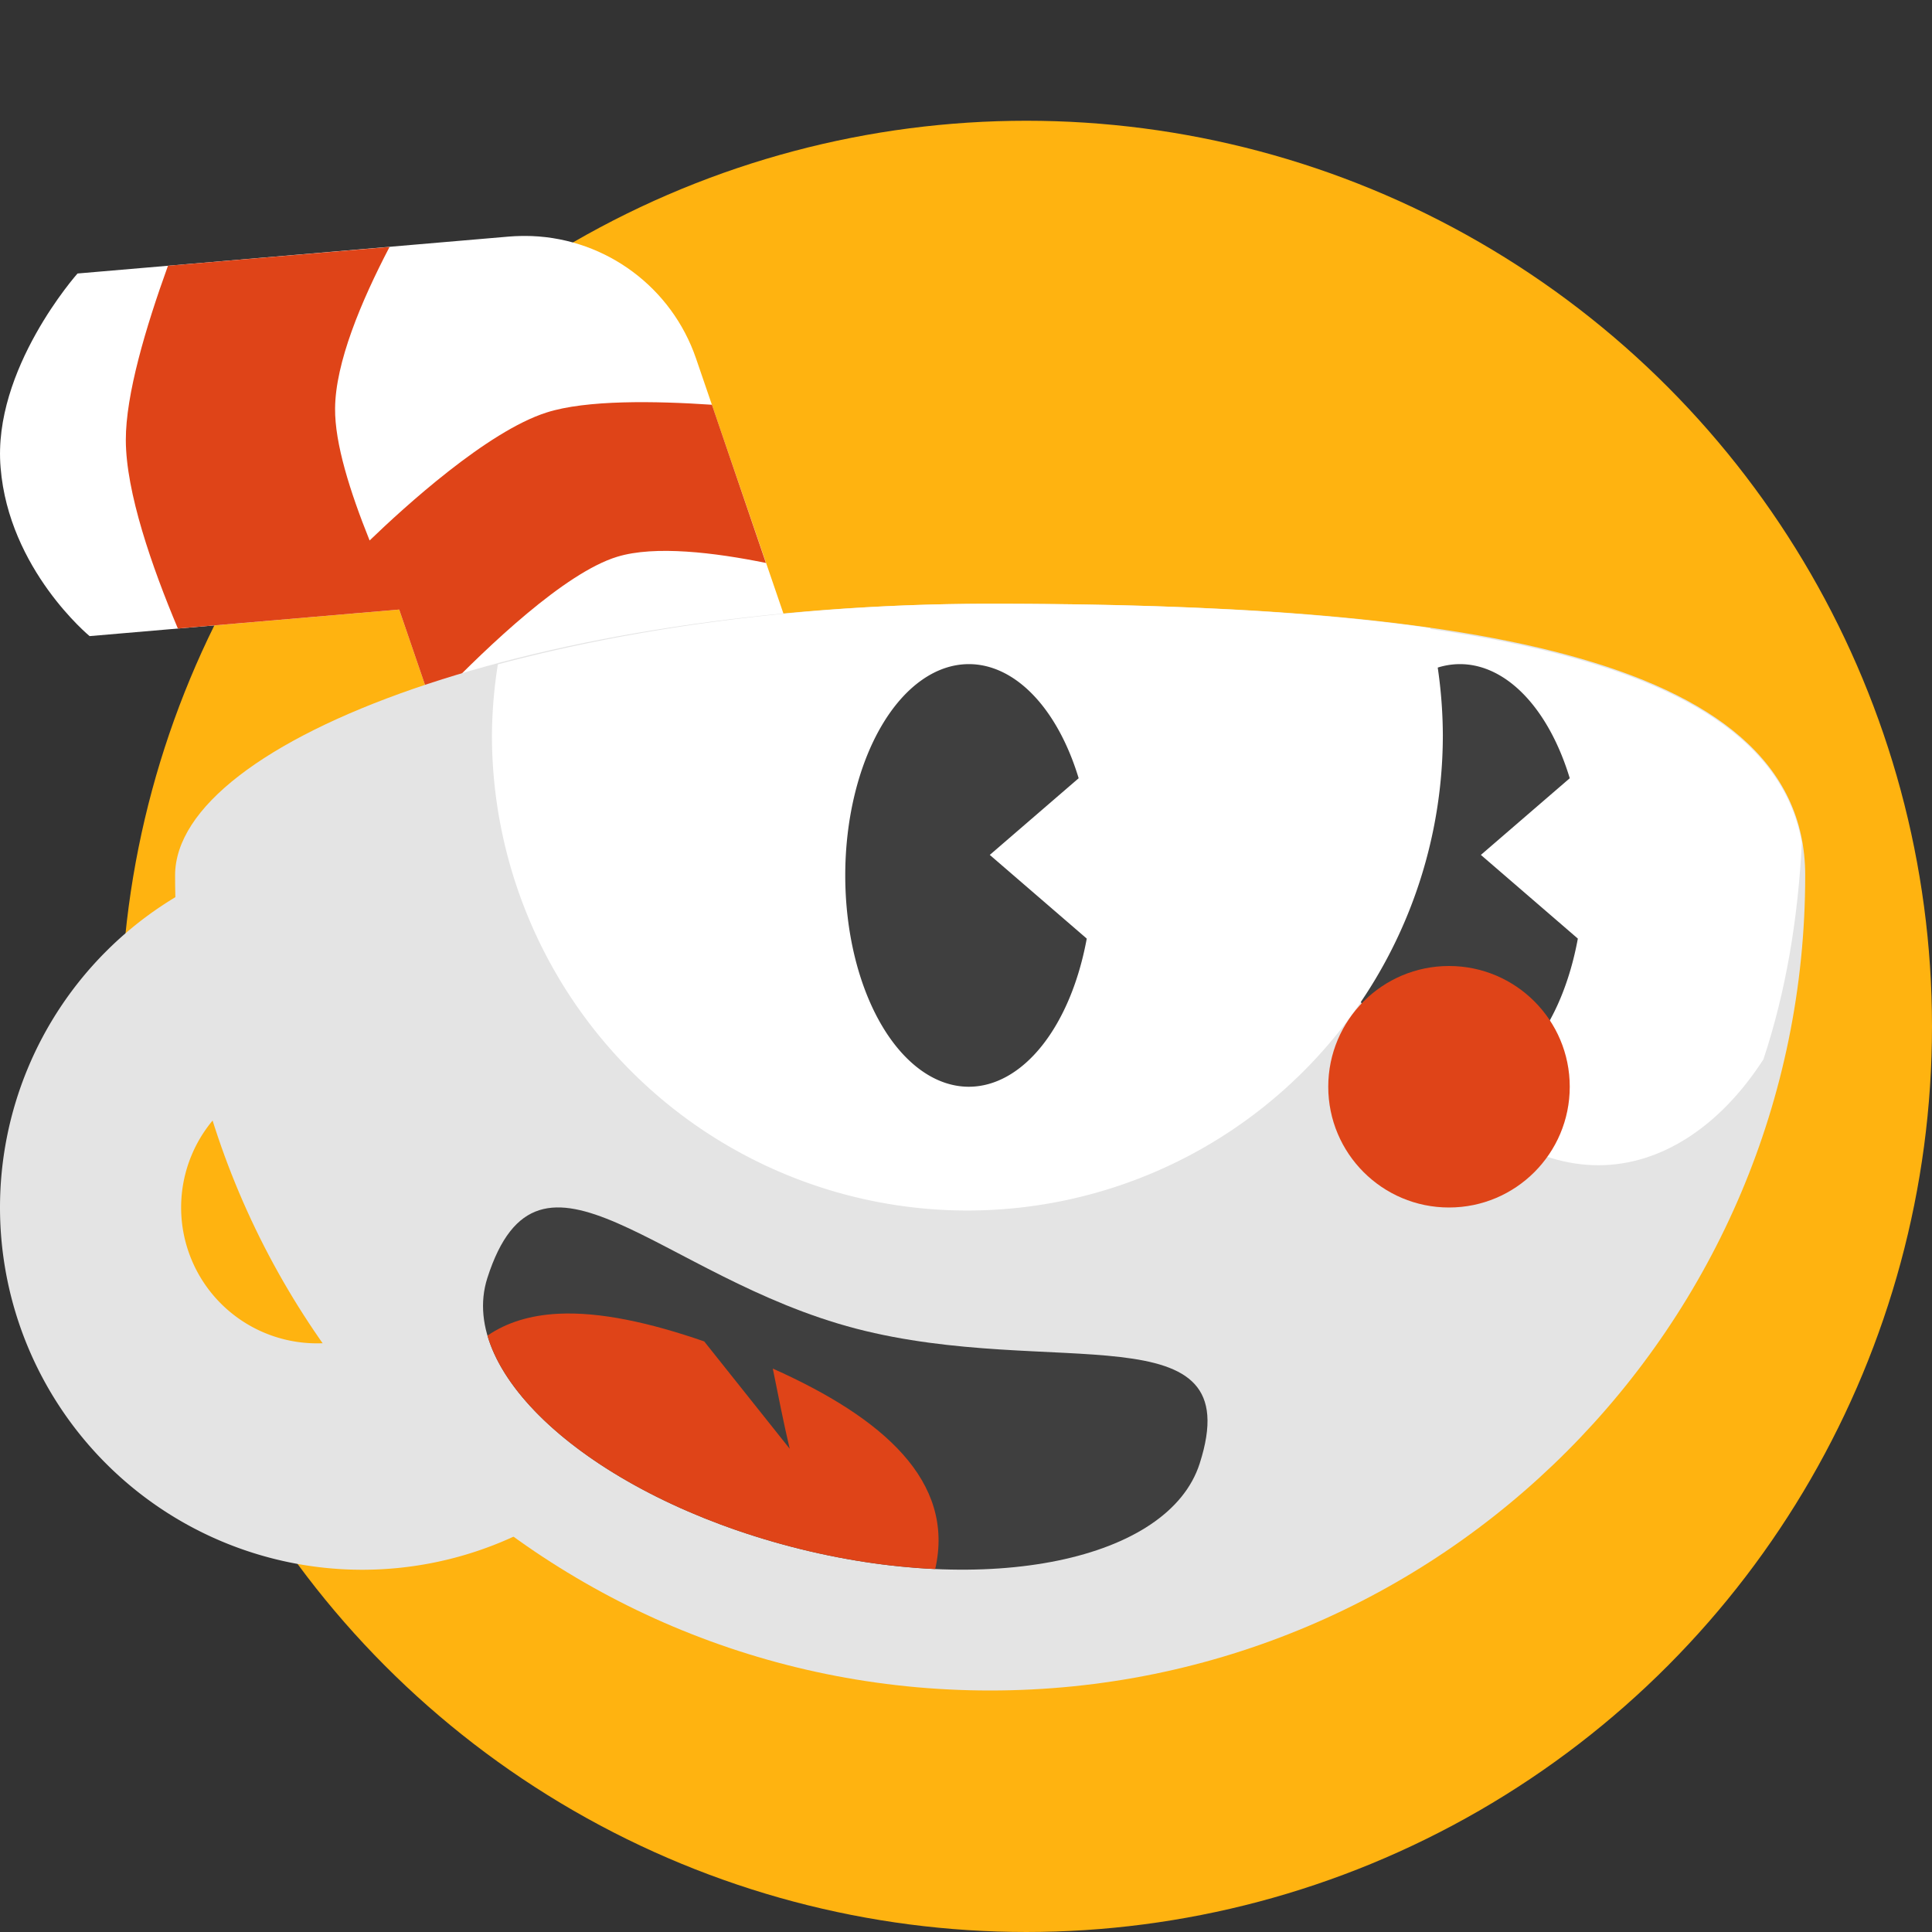 <svg xmlns="http://www.w3.org/2000/svg" width="16" height="16" version="1">
 <rect width="100%" height="100%" fill="#333333" stroke="none"/>
 <circle style="fill:#ffb310" cx="8.5" cy="8.5" r="7.5"/>
 <path style="fill:#ffffff" d="m 4.405,1.955 c -0.063,-0.002 -0.126,-0.001 -0.188,0.004 L 0.642,2.265 c 0,0 -0.707,0.794 -0.637,1.608 0.068,0.844 0.737,1.395 0.737,1.395 L 3.306,5.048 4.3,7.948 7.137,6.975 5.764,2.968 C 5.563,2.382 5.023,1.98 4.405,1.955 Z"/>
 <path style="fill:#df4418" d="M 3.226,2.045 1.391,2.201 C 1.206,2.713 1.041,3.269 1.042,3.645 1.043,4.076 1.257,4.692 1.473,5.205 L 3.306,5.048 3.68,6.14 h 0.212 c 0,0 -0.097,-0.168 -0.225,-0.403 0.37,-0.38 1.008,-0.993 1.444,-1.126 0.313,-0.096 0.809,-0.035 1.232,0.051 L 5.896,3.352 C 5.422,3.32 4.855,3.311 4.527,3.416 4.035,3.572 3.345,4.202 3.061,4.476 2.898,4.071 2.772,3.671 2.775,3.382 2.778,3.004 2.989,2.499 3.226,2.045 Z"/>
 <path style="fill:#e4e4e4" d="M 14.95,7.25 C 14.95,10.978 11.928,14 8.2,14 4.472,14 1.45,10.978 1.45,7.25 1.45,6.125 4.472,5 8.2,5 c 3.728,0 6.75,0.375 6.75,2.25 z"/>
 <path style="fill:#ffffff" d="M 11.432 5.156 C 11.258 5.611 11.159 6.128 11.158 6.664 C 11.158 8.313 12.172 9.65 13.238 9.65 C 13.751 9.65 14.242 9.334 14.604 8.773 C 14.792 8.206 14.891 7.601 14.922 6.979 C 14.731 5.886 13.364 5.377 11.432 5.156 z"/>
 <path style="fill:#e4e4e4" d="M 3,7 A 3,3 0 0 0 0,10 3,3 0 0 0 3,13 3,3 0 0 0 6,10 3,3 0 0 0 3,7 Z M 2.625,8.875 A 1.125,1.125 0 0 1 3.75,10 1.125,1.125 0 0 1 2.625,11.125 1.125,1.125 0 0 1 1.5,10 1.125,1.125 0 0 1 2.625,8.875 Z"/>
 <path style="fill:#3f3f3f" d="m 9.935,12.121 c -0.257,0.8 -1.751,1.113 -3.38,0.689 -1.629,-0.424 -2.775,-1.426 -2.519,-2.226 0.431,-1.345 1.424,-0.006 3.053,0.419 1.629,0.424 3.26,-0.169 2.846,1.118 z"/>
 <path style="fill:#df4418" d="m 4.621,10.88 c -0.225,0.012 -0.421,0.069 -0.584,0.181 0.2,0.686 1.2,1.406 2.517,1.749 0.412,0.107 0.814,0.167 1.191,0.184 0.166,-0.726 -0.429,-1.251 -1.345,-1.66 0.045,0.222 0.088,0.444 0.14,0.664 L 5.832,11.109 C 5.384,10.954 4.969,10.862 4.621,10.88 Z"/>
 <path style="fill:#3f3f3f" d="M 12.091,5.5 A 1.024,1.75 0 0 0 11.067,7.25 1.024,1.75 0 0 0 12.091,9 1.024,1.75 0 0 0 13.067,7.773 L 12.264,7.08 13,6.445 A 1.024,1.75 0 0 0 12.091,5.5 Z"/>
 <path style="fill:#ffffff" d="M 8.199 5 C 6.66 5 5.259 5.198 4.123 5.502 A 3.938 3.938 0 0 0 4.074 6.088 A 3.938 3.938 0 0 0 8.012 10.025 A 3.938 3.938 0 0 0 11.949 6.088 A 3.938 3.938 0 0 0 11.844 5.201 C 10.791 5.051 9.544 5 8.199 5 z"/>
 <path style="fill:#3f3f3f" d="M 8.024,5.5 A 1.024,1.75 0 0 0 7,7.25 1.024,1.75 0 0 0 8.024,9 1.024,1.75 0 0 0 9,7.773 L 8.197,7.08 8.933,6.445 A 1.024,1.75 0 0 0 8.024,5.5 Z"/>
 <circle style="fill:#df4418" cx="12" cy="9" r="1"/>
</svg>
